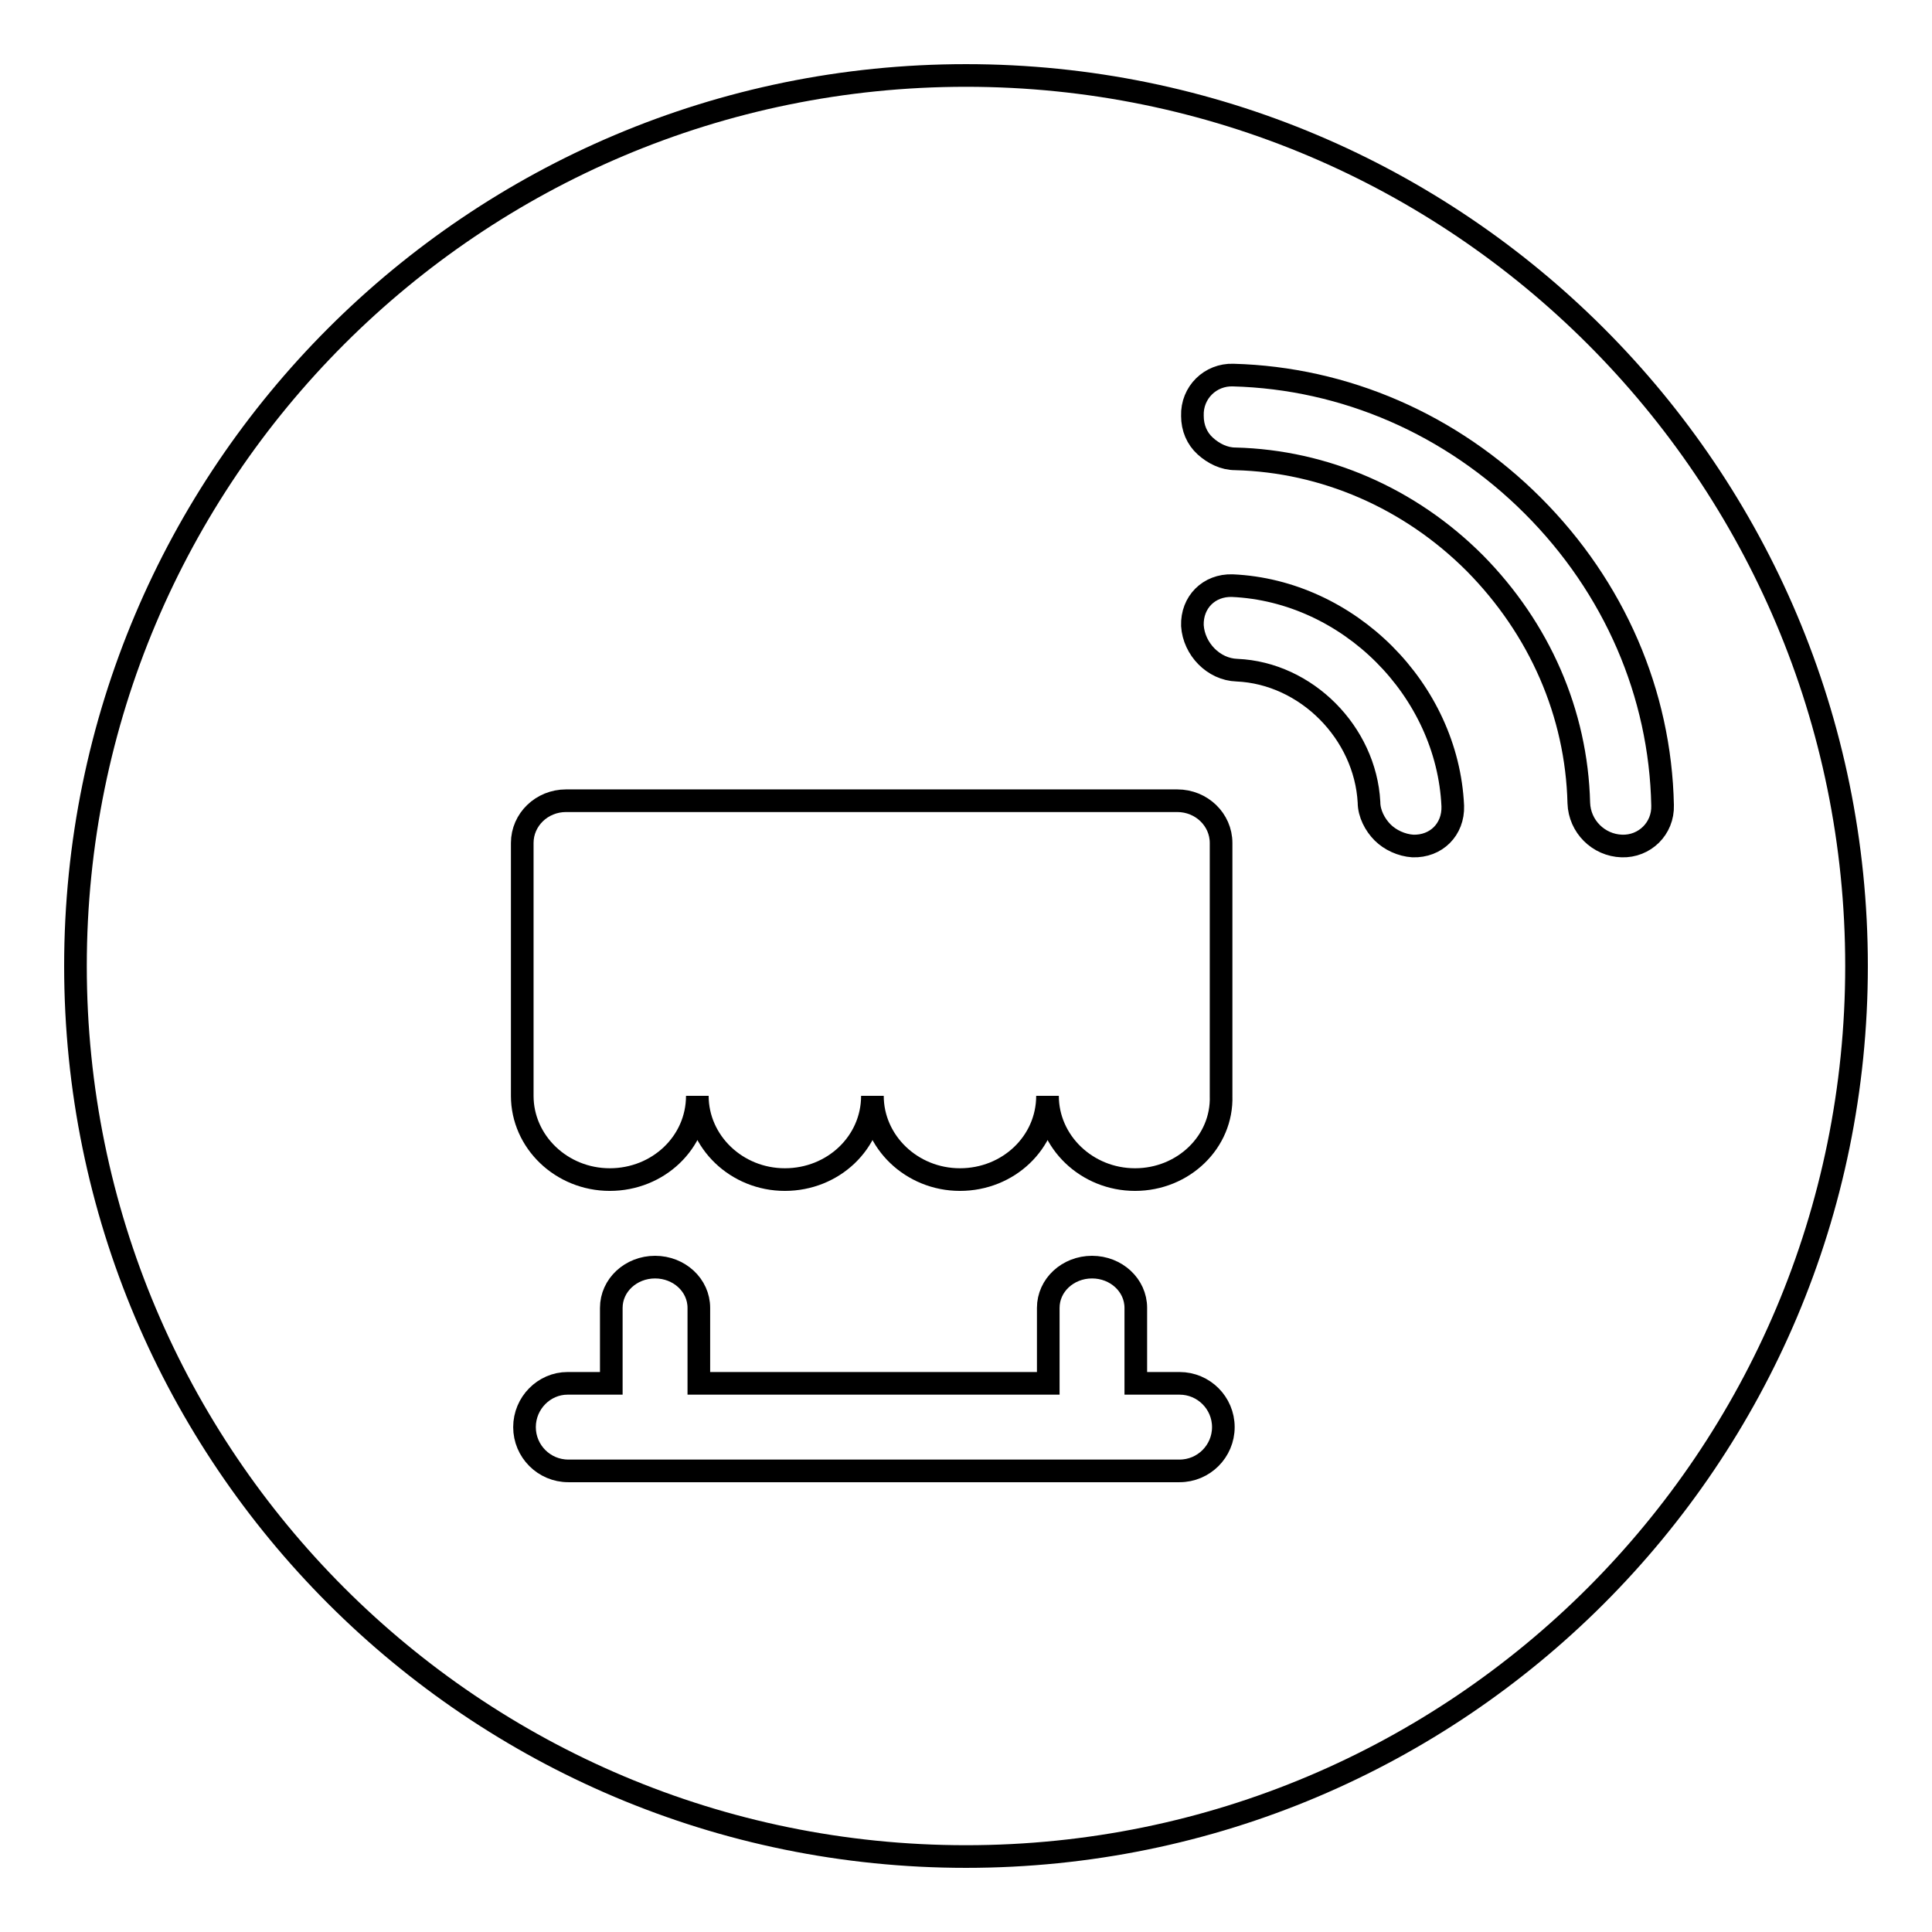 <?xml version="1.0" encoding="utf-8"?>
<!-- Svg Vector Icons : http://www.onlinewebfonts.com/icon -->
<!DOCTYPE svg PUBLIC "-//W3C//DTD SVG 1.1//EN" "http://www.w3.org/Graphics/SVG/1.1/DTD/svg11.dtd">
<svg version="1.1" xmlns="http://www.w3.org/2000/svg" xmlns:xlink="http://www.w3.org/1999/xlink" x="0px" y="0px" viewBox="0 0 256 256" enable-background="new 0 0 256 256" xml:space="preserve">
<g><g><path stroke-width="3" fill-opacity="0" stroke="#000000"  d="M128,10c65.2,0,118,52.8,118,118c0,65.2-52.8,118-118,118c-65.2,0-118-52.8-118-118C10,62.8,62.8,10,128,10z"/><path stroke-width="3" fill-opacity="0" stroke="#000000"  d="M203.1,67c10.8,10.8,16.9,24.9,17.2,39.7c0.1,3.1-2.4,5.5-5.4,5.4c-3.1-0.1-5.6-2.6-5.7-5.7c-0.3-11.9-5.2-23.1-13.8-31.8c-8.6-8.6-19.9-13.5-31.7-13.8c-1.5,0-2.9-0.7-4-1.7s-1.7-2.4-1.7-4c-0.1-3.1,2.4-5.5,5.4-5.4C178.2,50.1,192.3,56.2,203.1,67z M192.5,106.8c0.1,3.1-2.2,5.4-5.3,5.3c-1.5-0.1-3-0.8-4-1.8s-1.8-2.5-1.8-4c-0.5-9.2-8.3-17.1-17.5-17.5c-3.1-0.1-5.7-2.8-5.9-5.9c-0.1-3.1,2.2-5.4,5.3-5.3C178.7,78.3,191.8,91.4,192.5,106.8z"/><path stroke-width="3" fill-opacity="0" stroke="#000000"  d="M150.4,156.3c-6.4,0-11.6-5-11.6-11.1c0,6.2-5.2,11.1-11.6,11.1c-6.4,0-11.6-5-11.6-11.1c0,6.2-5.2,11.1-11.6,11.1c-6.4,0-11.6-5-11.6-11.1c0,6.2-5.2,11.1-11.6,11.1s-11.6-5-11.6-11.1v-5.6v-11.2v-16.7c0-3.1,2.6-5.6,5.8-5.6h81c3.2,0,5.8,2.5,5.8,5.6v16.7v11.2v5.6C162,151.3,156.8,156.3,150.4,156.3z M75.2,183.3H81v-10c0-3,2.6-5.4,5.8-5.4s5.8,2.4,5.8,5.4v10h46.3v-10c0-3,2.6-5.4,5.8-5.4c3.2,0,5.8,2.4,5.8,5.4v10h5.8c3.2,0,5.8,2.6,5.8,5.8c0,3.2-2.6,5.8-5.8,5.8h-81c-3.2,0-5.8-2.6-5.8-5.8C69.5,185.9,72.1,183.3,75.2,183.3z"/></g></g>
</svg>